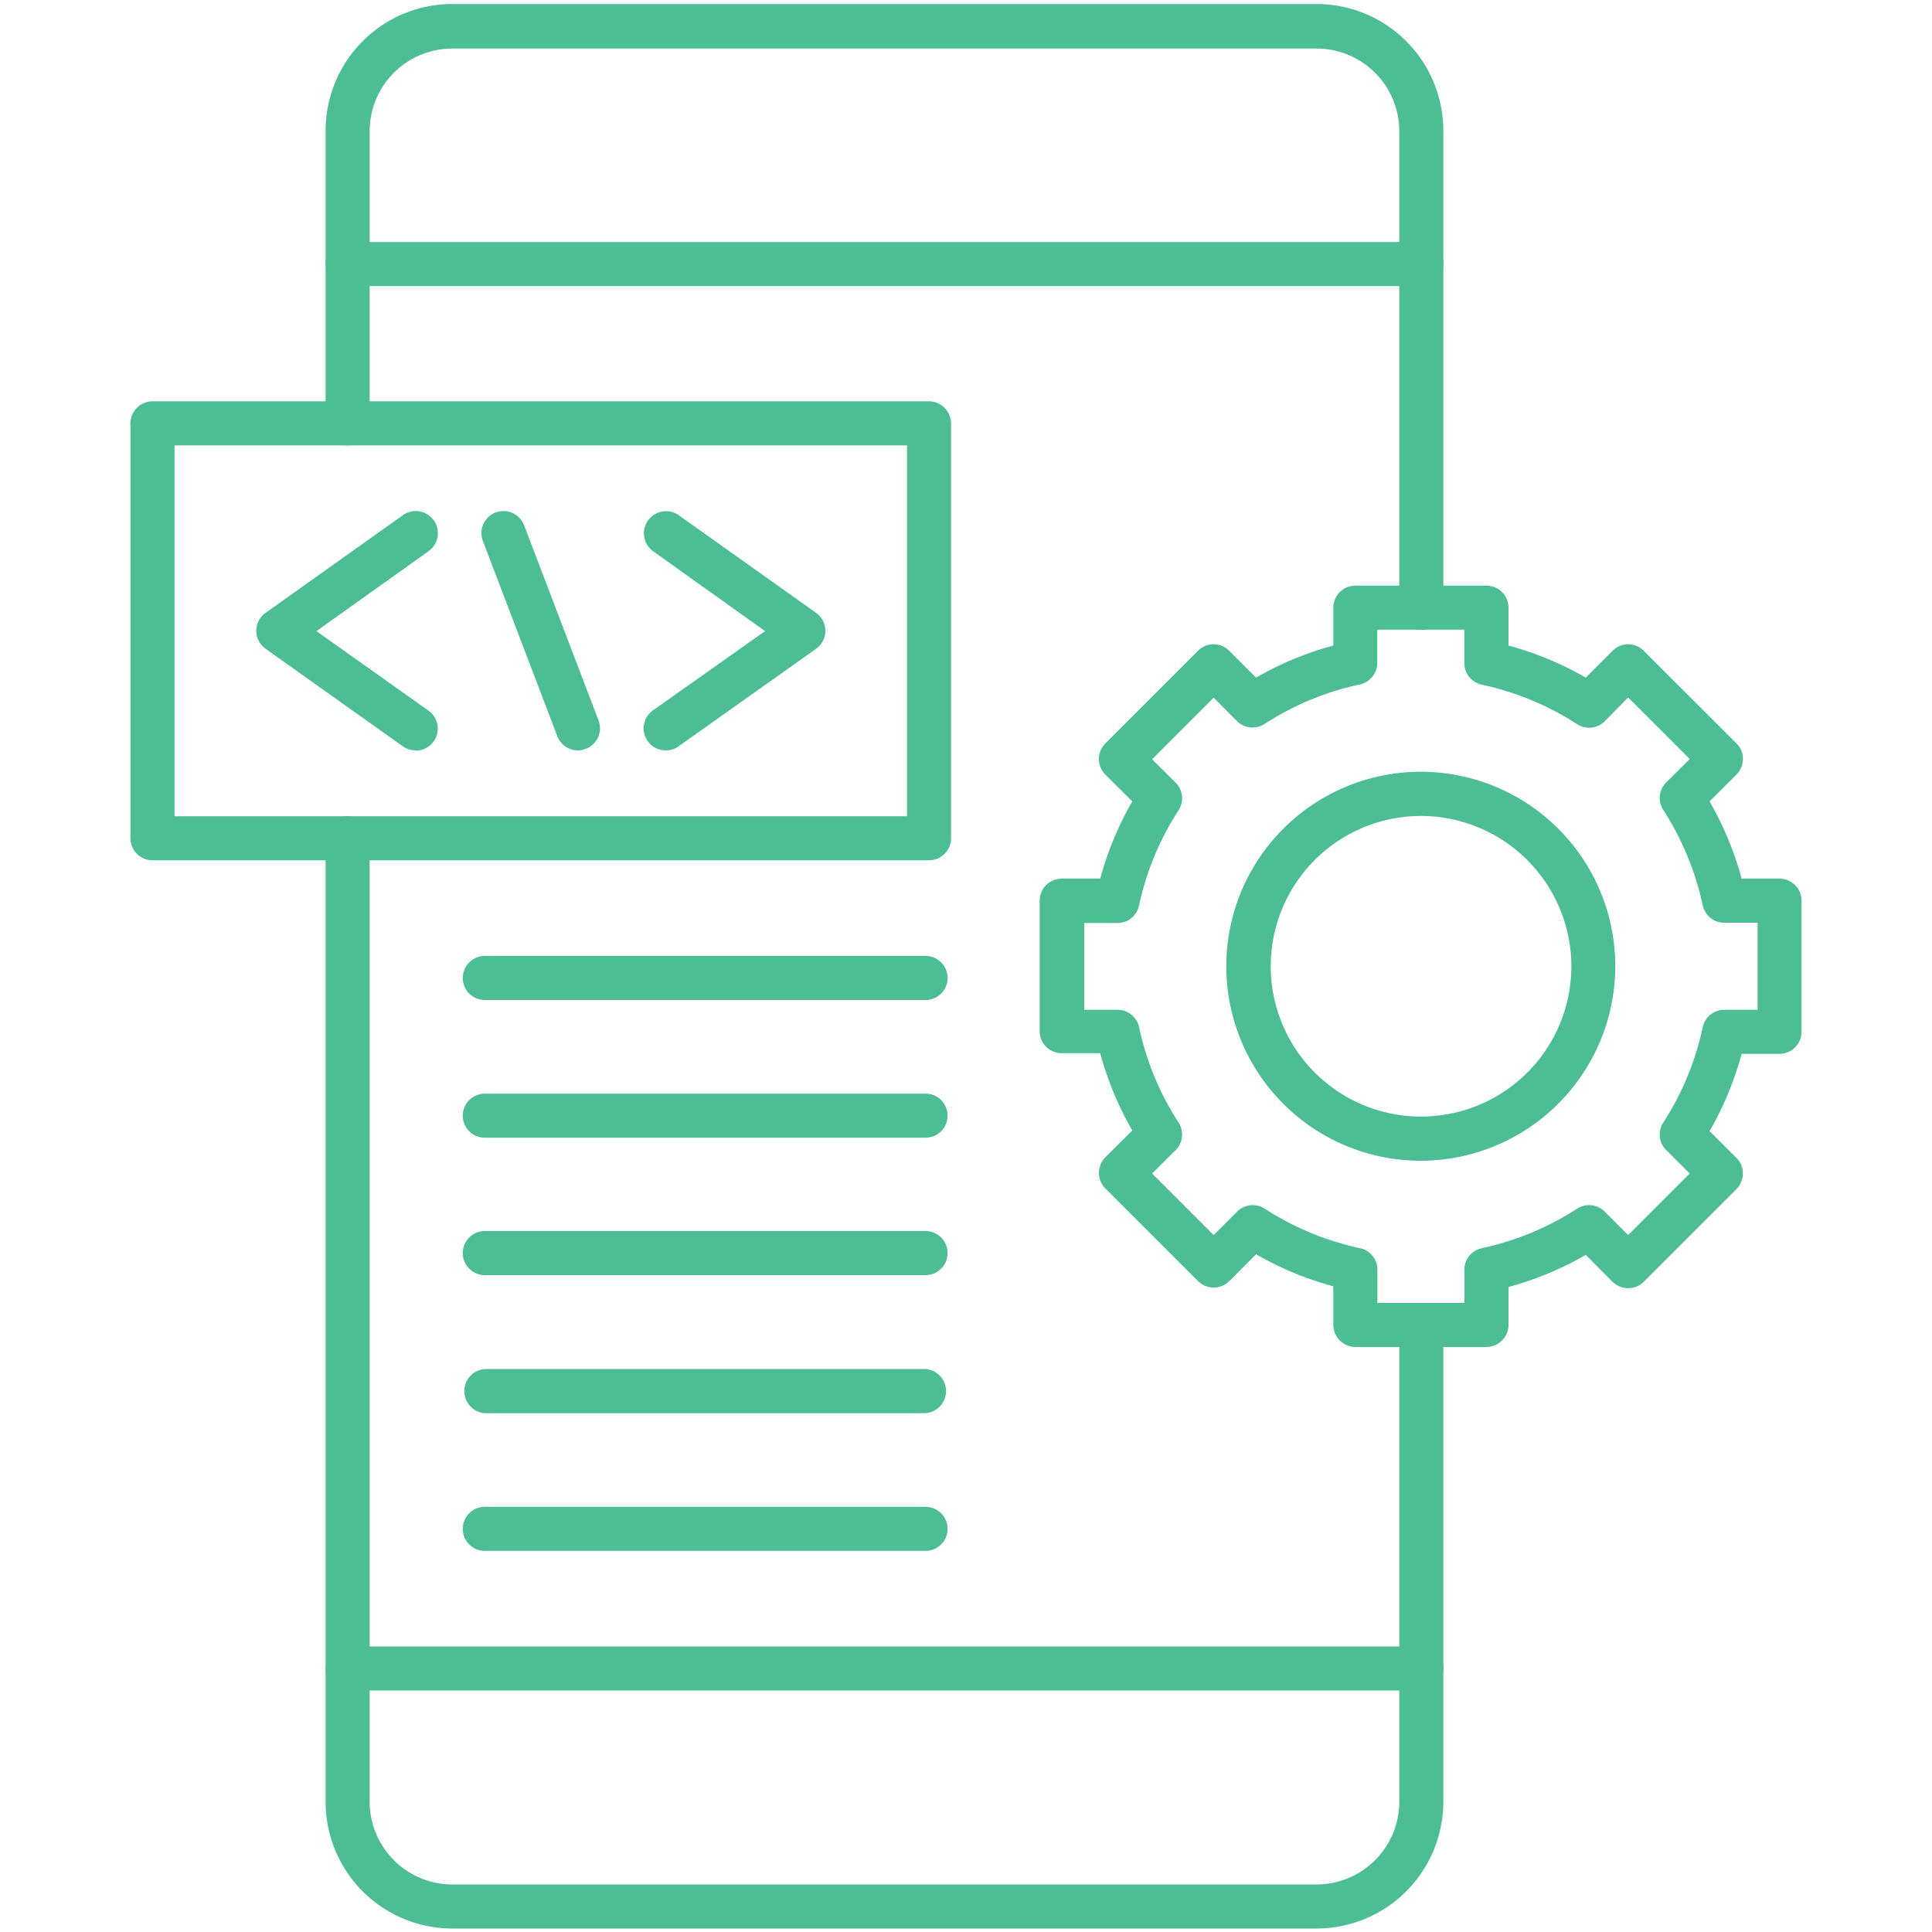<svg id="Layer_1" data-name="Layer 1" xmlns="http://www.w3.org/2000/svg" viewBox="0 0 150 150"><defs><style>.cls-1{fill:#4dbd94;fill-rule:evenodd;}</style></defs><path class="cls-1" d="M110.35,48.89a1.72,1.72,0,0,1-1.71-1.71v-37a6.42,6.42,0,0,0-6.42-6.41H35.11a6.42,6.42,0,0,0-6.41,6.41V32.87a1.71,1.71,0,0,1-3.42,0V10.15A9.84,9.84,0,0,1,35.11.31h67.11a9.85,9.85,0,0,1,9.84,9.84v37A1.72,1.72,0,0,1,110.35,48.89Zm-8.13,100.84H35.11a9.84,9.84,0,0,1-9.83-9.84V65.08a1.71,1.71,0,0,1,3.42,0v74.81a6.43,6.43,0,0,0,6.41,6.42h67.11a6.43,6.43,0,0,0,6.42-6.42v-37a1.71,1.71,0,0,1,3.42,0v37A9.85,9.85,0,0,1,102.22,149.73Z"/><path class="cls-1" d="M110.35,22.21H27a1.71,1.71,0,1,1,0-3.42h83.36a1.71,1.71,0,1,1,0,3.42Z"/><path class="cls-1" d="M110.35,131.25H27a1.71,1.71,0,1,1,0-3.42h83.36a1.71,1.71,0,1,1,0,3.42Z"/><path class="cls-1" d="M106.94,101.16h6.76V98.58a1.69,1.69,0,0,1,1.35-1.67,22.26,22.26,0,0,0,7.4-3.07,1.71,1.71,0,0,1,2.14.23l1.82,1.82,4.78-4.78-1.83-1.82a1.71,1.71,0,0,1-.22-2.14,22.15,22.15,0,0,0,3.06-7.4,1.71,1.71,0,0,1,1.68-1.35h2.58V71.64h-2.58a1.71,1.71,0,0,1-1.68-1.35,22.23,22.23,0,0,0-3.06-7.4,1.71,1.71,0,0,1,.22-2.14l1.83-1.82-4.78-4.78L124.59,56a1.72,1.72,0,0,1-2.14.23,22,22,0,0,0-7.4-3.07,1.72,1.72,0,0,1-1.36-1.67V48.89h-6.76v2.58a1.71,1.71,0,0,1-1.35,1.67,22,22,0,0,0-7.4,3.07A1.72,1.72,0,0,1,96.05,56l-1.82-1.83-4.78,4.78,1.83,1.82a1.71,1.71,0,0,1,.22,2.14,22.26,22.26,0,0,0-3.07,7.4,1.69,1.69,0,0,1-1.67,1.35H84.18V78.4h2.58a1.72,1.72,0,0,1,1.68,1.35,21.94,21.94,0,0,0,3.06,7.4,1.71,1.71,0,0,1-.22,2.14l-1.83,1.82,4.78,4.78,1.82-1.82a1.71,1.71,0,0,1,2.14-.23,22.17,22.17,0,0,0,7.4,3.07,1.7,1.7,0,0,1,1.35,1.67Zm8.47,3.42H105.23a1.72,1.72,0,0,1-1.71-1.71v-3a25.19,25.19,0,0,1-6-2.49l-2.08,2.09a1.73,1.73,0,0,1-2.42,0l-7.2-7.2a1.7,1.7,0,0,1-.5-1.21,1.74,1.74,0,0,1,.5-1.21l2.09-2.08a25.19,25.19,0,0,1-2.49-6h-3a1.71,1.71,0,0,1-1.7-1.71V69.93a1.71,1.71,0,0,1,1.7-1.71h3a25.36,25.36,0,0,1,2.49-6l-2.09-2.08a1.72,1.72,0,0,1-.5-1.21,1.7,1.7,0,0,1,.5-1.21l7.2-7.2a1.7,1.7,0,0,1,1.21-.5h0a1.69,1.69,0,0,1,1.21.51l2.08,2.08a25.19,25.19,0,0,1,6-2.49V47.18a1.71,1.71,0,0,1,1.71-1.71h10.18a1.71,1.71,0,0,1,1.71,1.71v2.94a25.19,25.19,0,0,1,6,2.49l2.08-2.08a1.69,1.69,0,0,1,2.42,0l7.2,7.19a1.7,1.7,0,0,1,.5,1.21,1.72,1.72,0,0,1-.5,1.21l-2.09,2.08a25.19,25.19,0,0,1,2.49,6h2.94a1.71,1.71,0,0,1,1.71,1.71V80.11a1.71,1.71,0,0,1-1.71,1.71h-2.94a25.19,25.19,0,0,1-2.49,6l2.09,2.08a1.73,1.73,0,0,1,0,2.42l-7.2,7.2a1.73,1.73,0,0,1-2.42,0l-2.08-2.09a25.19,25.19,0,0,1-6,2.49v3A1.72,1.72,0,0,1,115.41,104.58Z"/><path class="cls-1" d="M110.32,63.35A11.67,11.67,0,1,0,122,75,11.69,11.69,0,0,0,110.32,63.35Zm0,26.77A15.1,15.1,0,1,1,125.41,75,15.12,15.12,0,0,1,110.32,90.12Z"/><path class="cls-1" d="M44.87,58.26a1.71,1.71,0,0,1-1.6-1.1L37.49,42a1.71,1.71,0,0,1,3.2-1.22l5.78,15.15a1.71,1.71,0,0,1-1,2.21A1.61,1.61,0,0,1,44.87,58.26Z"/><path class="cls-1" d="M32.27,58.26a1.67,1.67,0,0,1-1-.32L20.62,50.37a1.71,1.71,0,0,1,0-2.79L31.28,40a1.71,1.71,0,0,1,2,2.79L24.57,49l8.69,6.17a1.71,1.71,0,0,1-1,3.11Z"/><path class="cls-1" d="M51.7,58.26a1.71,1.71,0,0,1-1-3.11L59.4,49,50.71,42.8a1.71,1.71,0,1,1,2-2.79l10.65,7.57a1.71,1.71,0,0,1,0,2.79L52.69,57.94A1.67,1.67,0,0,1,51.7,58.26Z"/><path class="cls-1" d="M13.55,63.37H70.42V34.58H13.55Zm58.58,3.42H11.84a1.7,1.7,0,0,1-1.71-1.71V32.87a1.71,1.71,0,0,1,1.71-1.71H72.13a1.72,1.72,0,0,1,1.71,1.71V65.08A1.71,1.71,0,0,1,72.13,66.79Z"/><path class="cls-1" d="M71.86,77.64H37.64a1.71,1.71,0,0,1,0-3.42H71.86a1.71,1.71,0,0,1,0,3.42Z"/><path class="cls-1" d="M71.86,88.33H37.64a1.71,1.71,0,0,1,0-3.42H71.86a1.71,1.71,0,0,1,0,3.42Z"/><path class="cls-1" d="M71.86,99H37.64a1.71,1.71,0,0,1,0-3.42H71.86a1.71,1.71,0,0,1,0,3.42Z"/><path class="cls-1" d="M71.86,109.72H37.64a1.72,1.72,0,0,1,0-3.43H71.86a1.72,1.72,0,0,1,0,3.43Z"/><path class="cls-1" d="M71.86,120.41H37.64a1.71,1.71,0,0,1,0-3.42H71.86a1.71,1.71,0,0,1,0,3.42Z"/></svg>